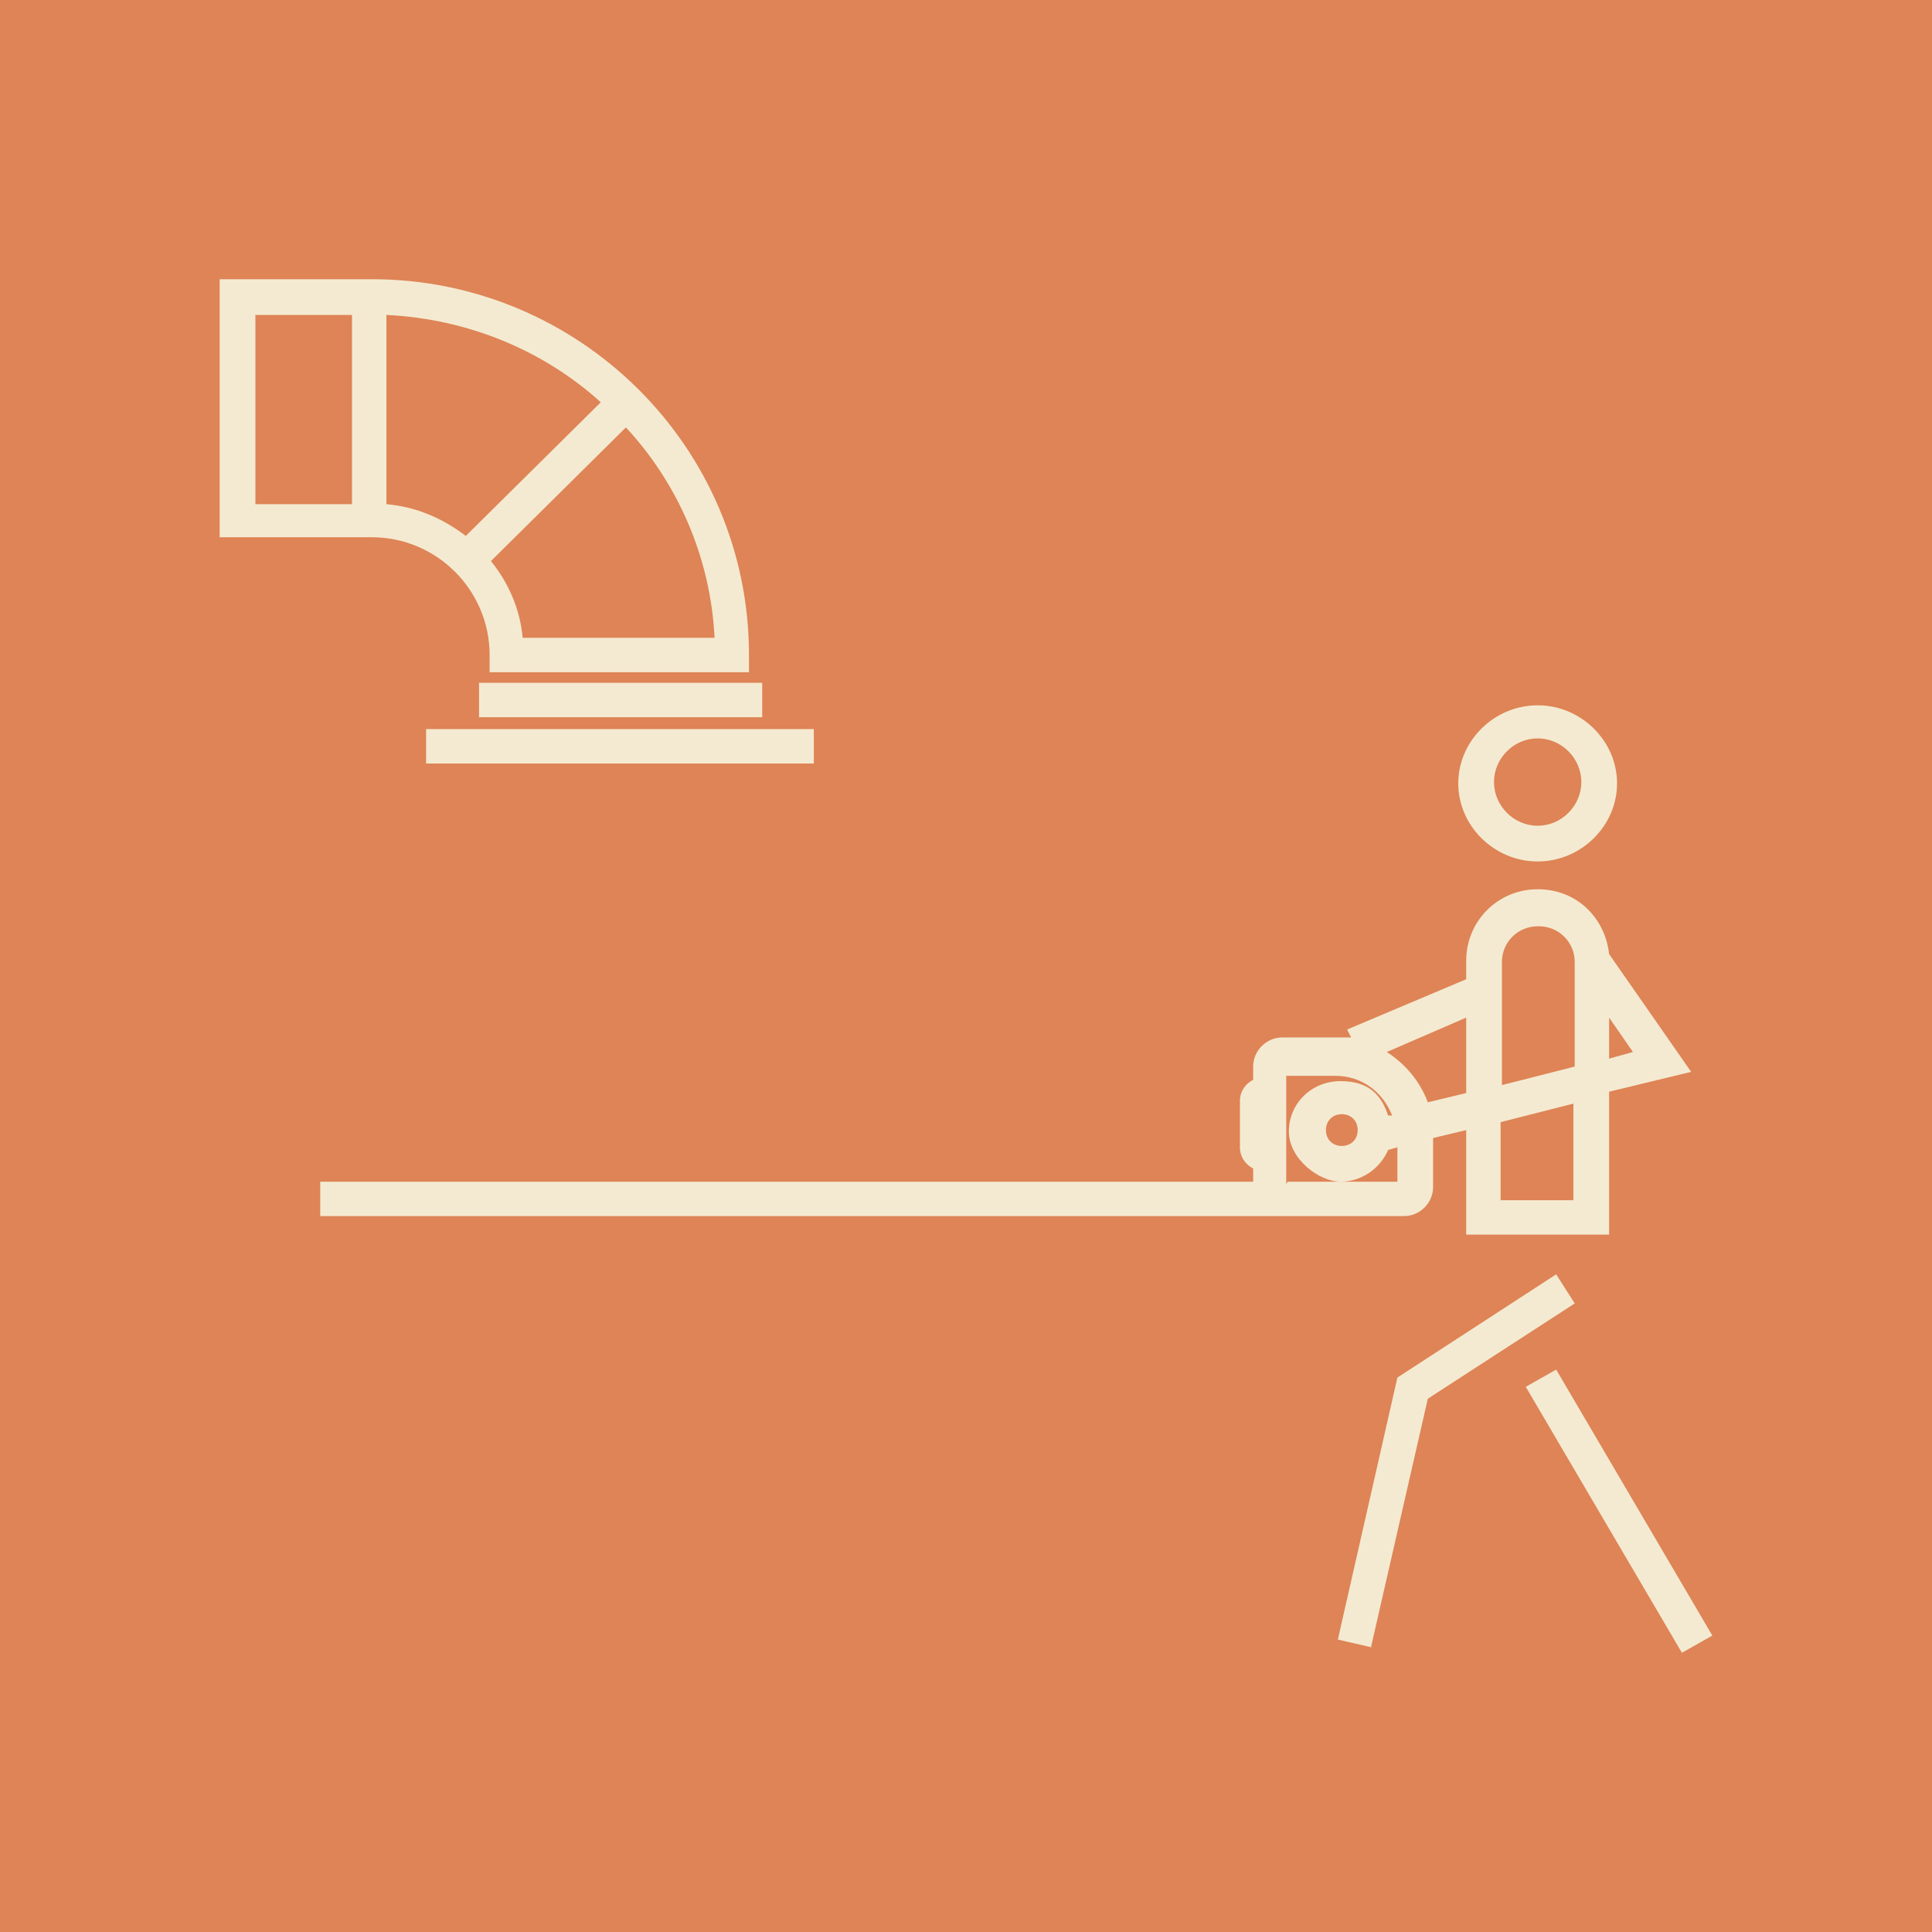 <svg width="146" height="146" viewBox="0 0 146 146" fill="none" xmlns="http://www.w3.org/2000/svg">
<rect x="0" y="0" width="146" height="146" fill="#333333" stroke="none"/>
<g clip-path="url(#clip0_24_50687)">
<path d="M146 0H0V146H146V0Z" fill="#DE8456"/>
<path d="M127.1 124.9L115.3 104.8L117.6 103.5L129.4 123.6L127.1 124.9ZM103.7 124.5L101.1 123.9L105.6 104.1L117.6 96.3L119 98.5L107.9 105.7L103.6 124.5H103.7ZM121.6 93.3H110.8V85.4L108.3 86V89.7C108.3 90.9 107.3 91.9 106.1 91.9H24.2V89.3H94.7V88.3C94.1 88 93.7 87.4 93.7 86.7V83.2C93.7 82.5 94.1 81.9 94.7 81.6V80.6C94.7 79.4 95.7 78.4 96.9 78.4H101.1C101.4 78.4 101.7 78.4 102.1 78.4L101.8 77.8L110.8 74V72.6C110.8 69.6 113.2 67.2 116.2 67.2C119.2 67.2 121.3 69.4 121.6 72.1L127.8 81L121.6 82.5V93.1V93.3ZM113.4 90.7H118.9V83.4L113.4 84.8V90.8V90.7ZM97.3 89.3H105.6V86.7L104.9 86.9C104.3 88.3 102.9 89.3 101.3 89.3C99.7 89.3 97.4 87.6 97.4 85.5C97.4 83.4 99.1 81.7 101.3 81.7C103.5 81.7 104.4 82.8 104.9 84.3H105.2C104.5 82.5 102.9 81.3 100.9 81.3H97.2V89.5L97.3 89.3ZM101.4 84.2C100.7 84.2 100.2 84.7 100.2 85.4C100.2 86.1 100.7 86.6 101.4 86.6C102.1 86.6 102.6 86.1 102.6 85.4C102.6 84.7 102.1 84.2 101.4 84.2ZM104.8 79.5C106.2 80.4 107.3 81.7 107.9 83.3L110.8 82.6V76.9L104.8 79.5ZM116.2 70C114.7 70 113.5 71.2 113.5 72.7V82L119 80.6V72.7C119 71.2 117.8 70 116.3 70H116.2ZM121.6 76.9V80L123.4 79.5L121.6 76.9ZM116.2 65.1C112.9 65.1 110.2 62.4 110.2 59.2C110.2 56 112.9 53.3 116.2 53.3C119.5 53.3 122.2 56 122.2 59.2C122.2 62.4 119.5 65.1 116.2 65.1ZM116.2 55.8C114.4 55.8 112.9 57.3 112.9 59.1C112.9 60.9 114.4 62.4 116.2 62.4C118 62.4 119.5 60.9 119.5 59.1C119.5 57.3 118 55.8 116.2 55.8ZM61.5 57.7H32.2V55.1H61.5V57.7ZM57.6 54.2H36.2V51.6H57.6V54.2ZM56.6 50.8H37V49.5C37 44.6 33 40.6 28.1 40.6H16.6V21.1H28.1C43.8 21.1 56.6 33.8 56.6 49.5V50.8ZM39.6 48.2H54C53.7 42.1 51.2 36.5 47.3 32.3L37.1 42.4C38.4 44 39.3 46 39.5 48.2H39.6ZM29.2 38.1C31.5 38.3 33.5 39.2 35.2 40.5L45.4 30.4C41.1 26.5 35.4 24.1 29.2 23.8V38.1ZM19.3 23.8V38.1H26.6V23.8H19.3Z" fill="#F4EAD1"/>
</g>
<defs>
<clipPath id="clip0_24_50687">
<rect width="146" height="146" fill="white"/>
</clipPath>
</defs>
</svg>